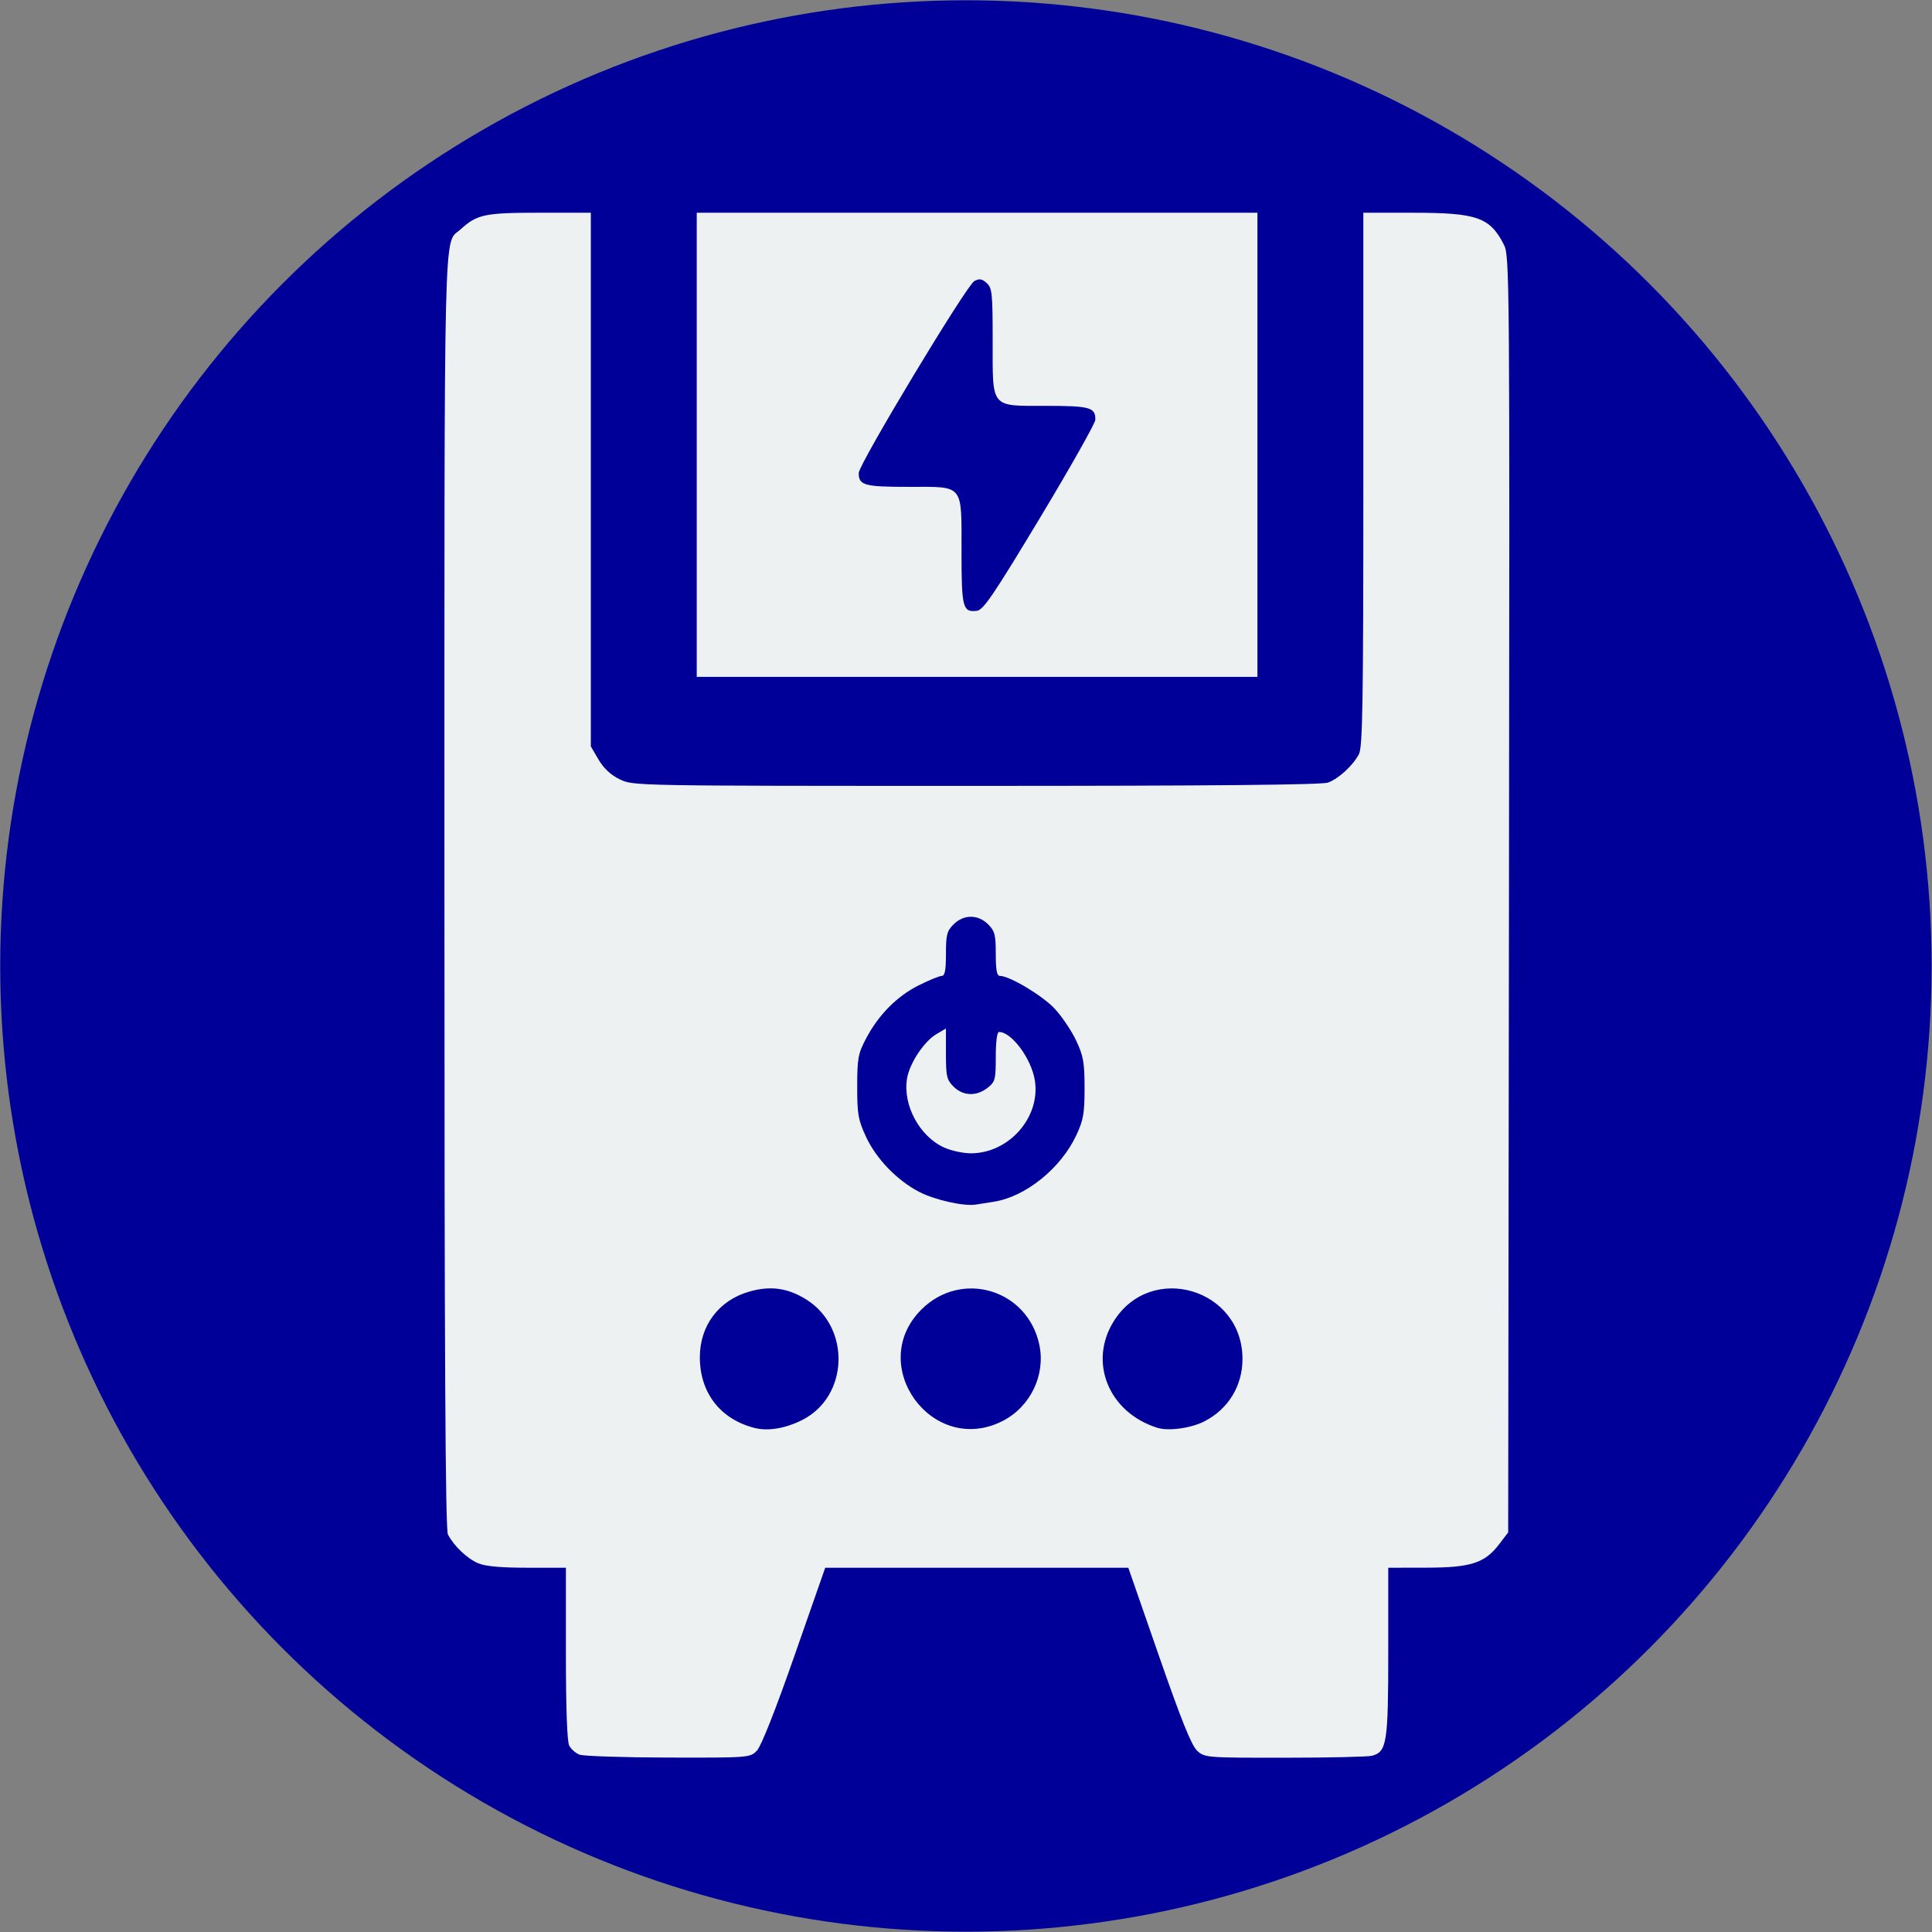 <svg version="1.1" viewBox="0 0 32 32" xml:space="preserve" xmlns="http://www.w3.org/2000/svg"><rect x="0" y="0" width="32" height="32" fill="#808080" stroke="none"/><g transform="matrix(.195 0 0 .195 8.458 13.038)"><circle transform="matrix(3.281 0 0 3.281 -43.355 -66.837)" cx="25" cy="25" r="25" fill="#009" fill-rule="evenodd"/><path d="m5.835 82.174c-0.318-0.128-0.705-0.47-0.86-0.76-0.18-0.336-0.282-3.166-0.282-7.82v-7.293h-3.275c-2.231 0-3.559-0.12-4.167-0.375-0.939-0.395-2.08-1.48-2.58-2.452-0.217-0.422-0.297-15.214-0.297-54.716 0-58.501-0.09-54.809 1.364-56.131 1.411-1.284 2.054-1.42 6.693-1.42h4.379v45.33l0.658 1.122c0.439 0.748 1.04 1.307 1.803 1.677 1.142 0.553 1.241 0.555 30.281 0.555 19.942 0 29.371-0.089 29.881-0.281 0.912-0.345 2.119-1.458 2.62-2.417 0.313-0.599 0.373-4.38 0.373-23.349v-22.635h4.242c5.408 0 6.512 0.388 7.694 2.705 0.49 0.96 0.501 2.379 0.435 55.186l-0.068 54.201-0.763 1c-1.228 1.609-2.402 1.988-6.182 1.995l-3.241 0.006v7.157c0 7.713-0.119 8.476-1.379 8.813-0.333 0.089-3.665 0.164-7.404 0.166-6.683 4e-3 -6.809-0.006-7.449-0.592-0.476-0.435-1.348-2.602-3.249-8.07l-2.599-7.474h-25.744l-2.613 7.474c-1.632 4.67-2.832 7.698-3.196 8.07-0.577 0.588-0.664 0.595-7.541 0.579-3.826-9e-3 -7.217-0.122-7.535-0.25zm18.938-28.426c3.93-1.992 4.141-7.818 0.368-10.211-1.583-1.004-3.079-1.213-4.897-0.684-2.572 0.748-4.174 2.885-4.174 5.571 0 3.008 1.732 5.252 4.63 5.999 1.151 0.297 2.643 0.049 4.072-0.675zm17 0.095c2.36-1.196 3.67-3.892 3.138-6.456-0.982-4.731-6.616-6.423-10.028-3.011-4.718 4.718 0.935 12.485 6.89 9.467zm17.154 0.022c2.035-1.047 3.234-3.012 3.234-5.299 0-5.959-7.73-8.256-10.91-3.241-2.208 3.482-0.475 7.777 3.668 9.086 0.954 0.301 2.869 0.041 4.008-0.546zm-17.853-18.659c2.683-0.431 5.656-2.834 6.969-5.635 0.607-1.296 0.704-1.846 0.704-4.015 0-2.169-0.097-2.719-0.704-4.015-0.387-0.826-1.203-2.043-1.813-2.705-1.025-1.112-3.843-2.805-4.669-2.805-0.263 0-0.355-0.482-0.355-1.864 0-1.626-0.083-1.947-0.649-2.514-0.859-0.859-2.075-0.859-2.934 0-0.567 0.567-0.649 0.887-0.649 2.514 0 1.382-0.092 1.864-0.355 1.864-0.195 0-1.076 0.36-1.957 0.801-1.85 0.924-3.424 2.516-4.482 4.533-0.668 1.272-0.742 1.676-0.744 4.059-0.003 2.349 0.081 2.828 0.744 4.263 0.871 1.884 2.653 3.727 4.545 4.7 1.313 0.675 3.747 1.222 4.763 1.069 0.291-0.044 1.005-0.156 1.587-0.249zm-4.252-4.595c-2.106-0.957-3.533-3.62-3.151-5.882 0.217-1.282 1.45-3.14 2.49-3.753l0.812-0.478v2.144c0 1.923 0.067 2.21 0.649 2.793 0.803 0.803 1.943 0.843 2.887 0.101 0.648-0.51 0.697-0.695 0.697-2.646 0-1.269 0.108-2.098 0.274-2.098 1.075 0 2.749 2.261 3.045 4.112 0.5 3.127-2.192 6.195-5.435 6.195-0.655 0-1.675-0.22-2.268-0.489zm-21.016-59.692v-19.711h47.625v39.423h-47.625zm29.147 6.218c2.585-4.293 4.704-8.049 4.71-8.348 0.02-1.042-0.458-1.177-4.144-1.177-4.809 0-4.577 0.28-4.577-5.515 0-4.056-0.046-4.498-0.507-4.916-0.4-0.362-0.621-0.398-1.048-0.17-0.665 0.356-9.822 15.558-9.822 16.306 0 1.045 0.468 1.174 4.271 1.174 4.714 0 4.46-0.317 4.46 5.562 0 4.704 0.107 5.11 1.308 4.966 0.545-0.065 1.412-1.343 5.349-7.883z" fill="#edf1f1"/></g></svg>
